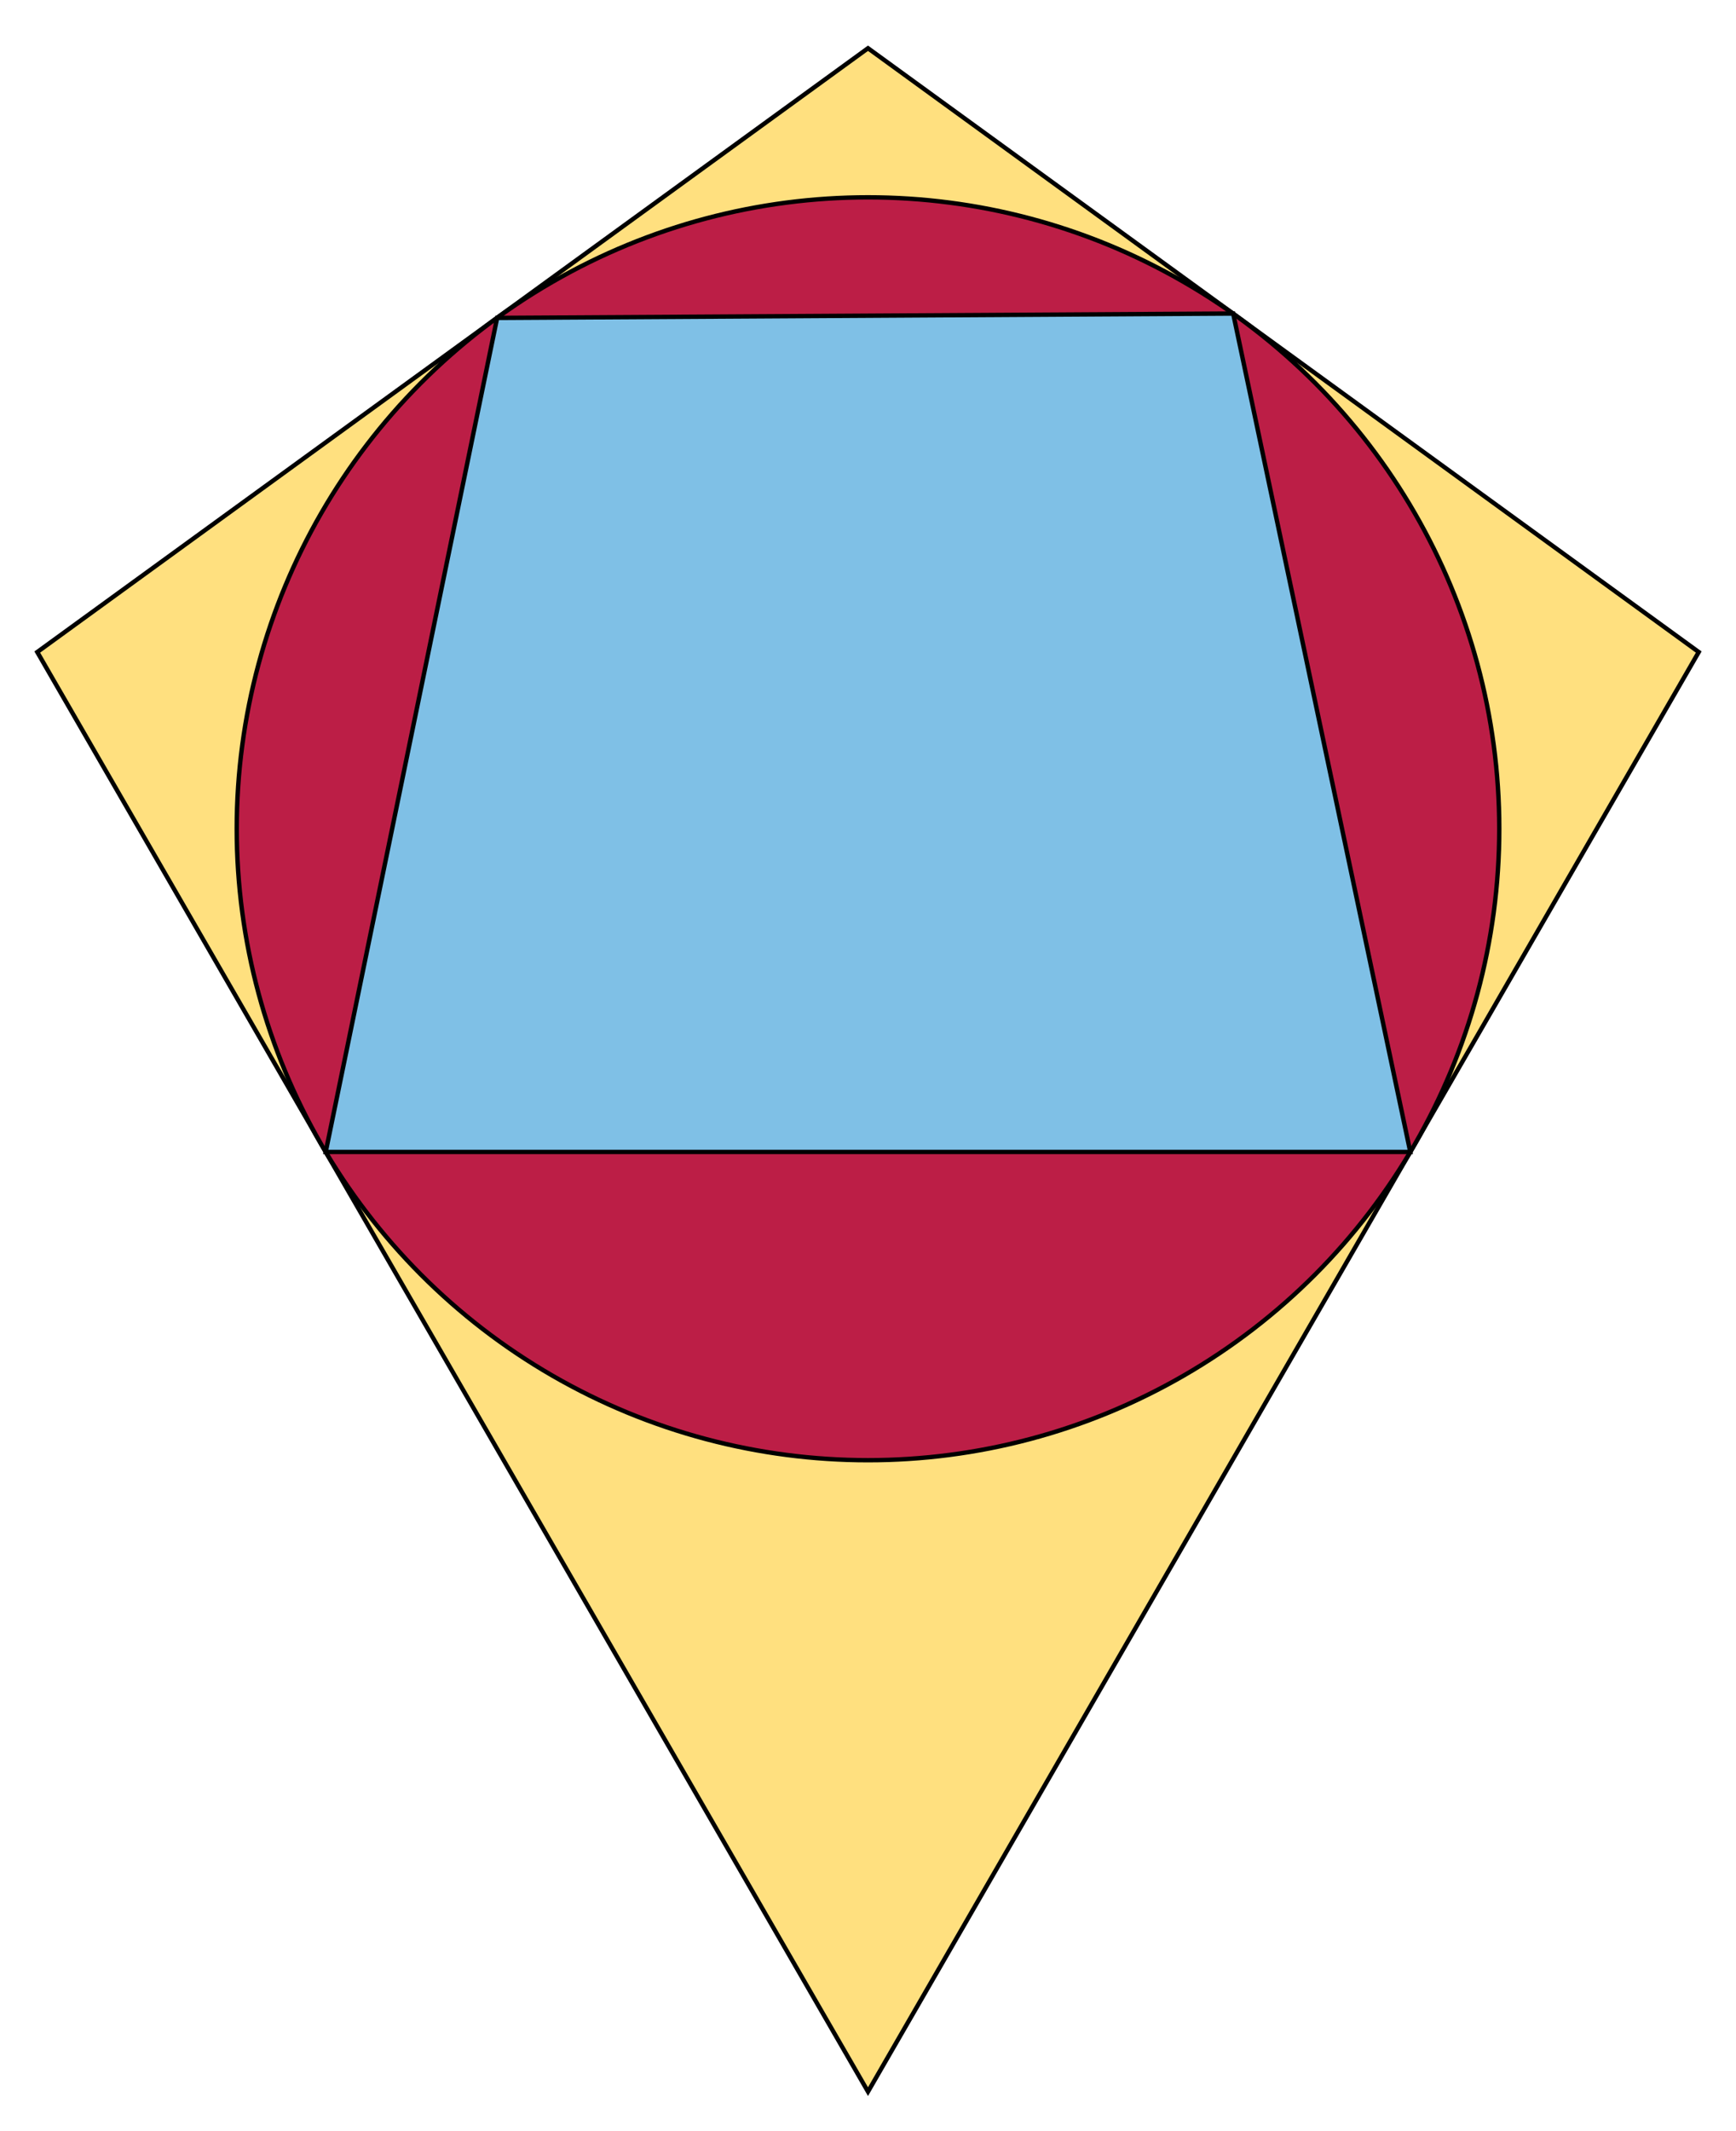 <svg xmlns="http://www.w3.org/2000/svg" width="396" height="486"><g stroke="#000"><path fill="#FFE07F" d="M8.5 148.7L198 11l189.5 137.7L198 477z"/><circle fill="#BC1E46" cx="198" cy="189" r="144"/><path fill="#7FC0E6" d="M113.4 72.5L74.3 262.7h247.4L281.3 71.5z"/></g></svg>
